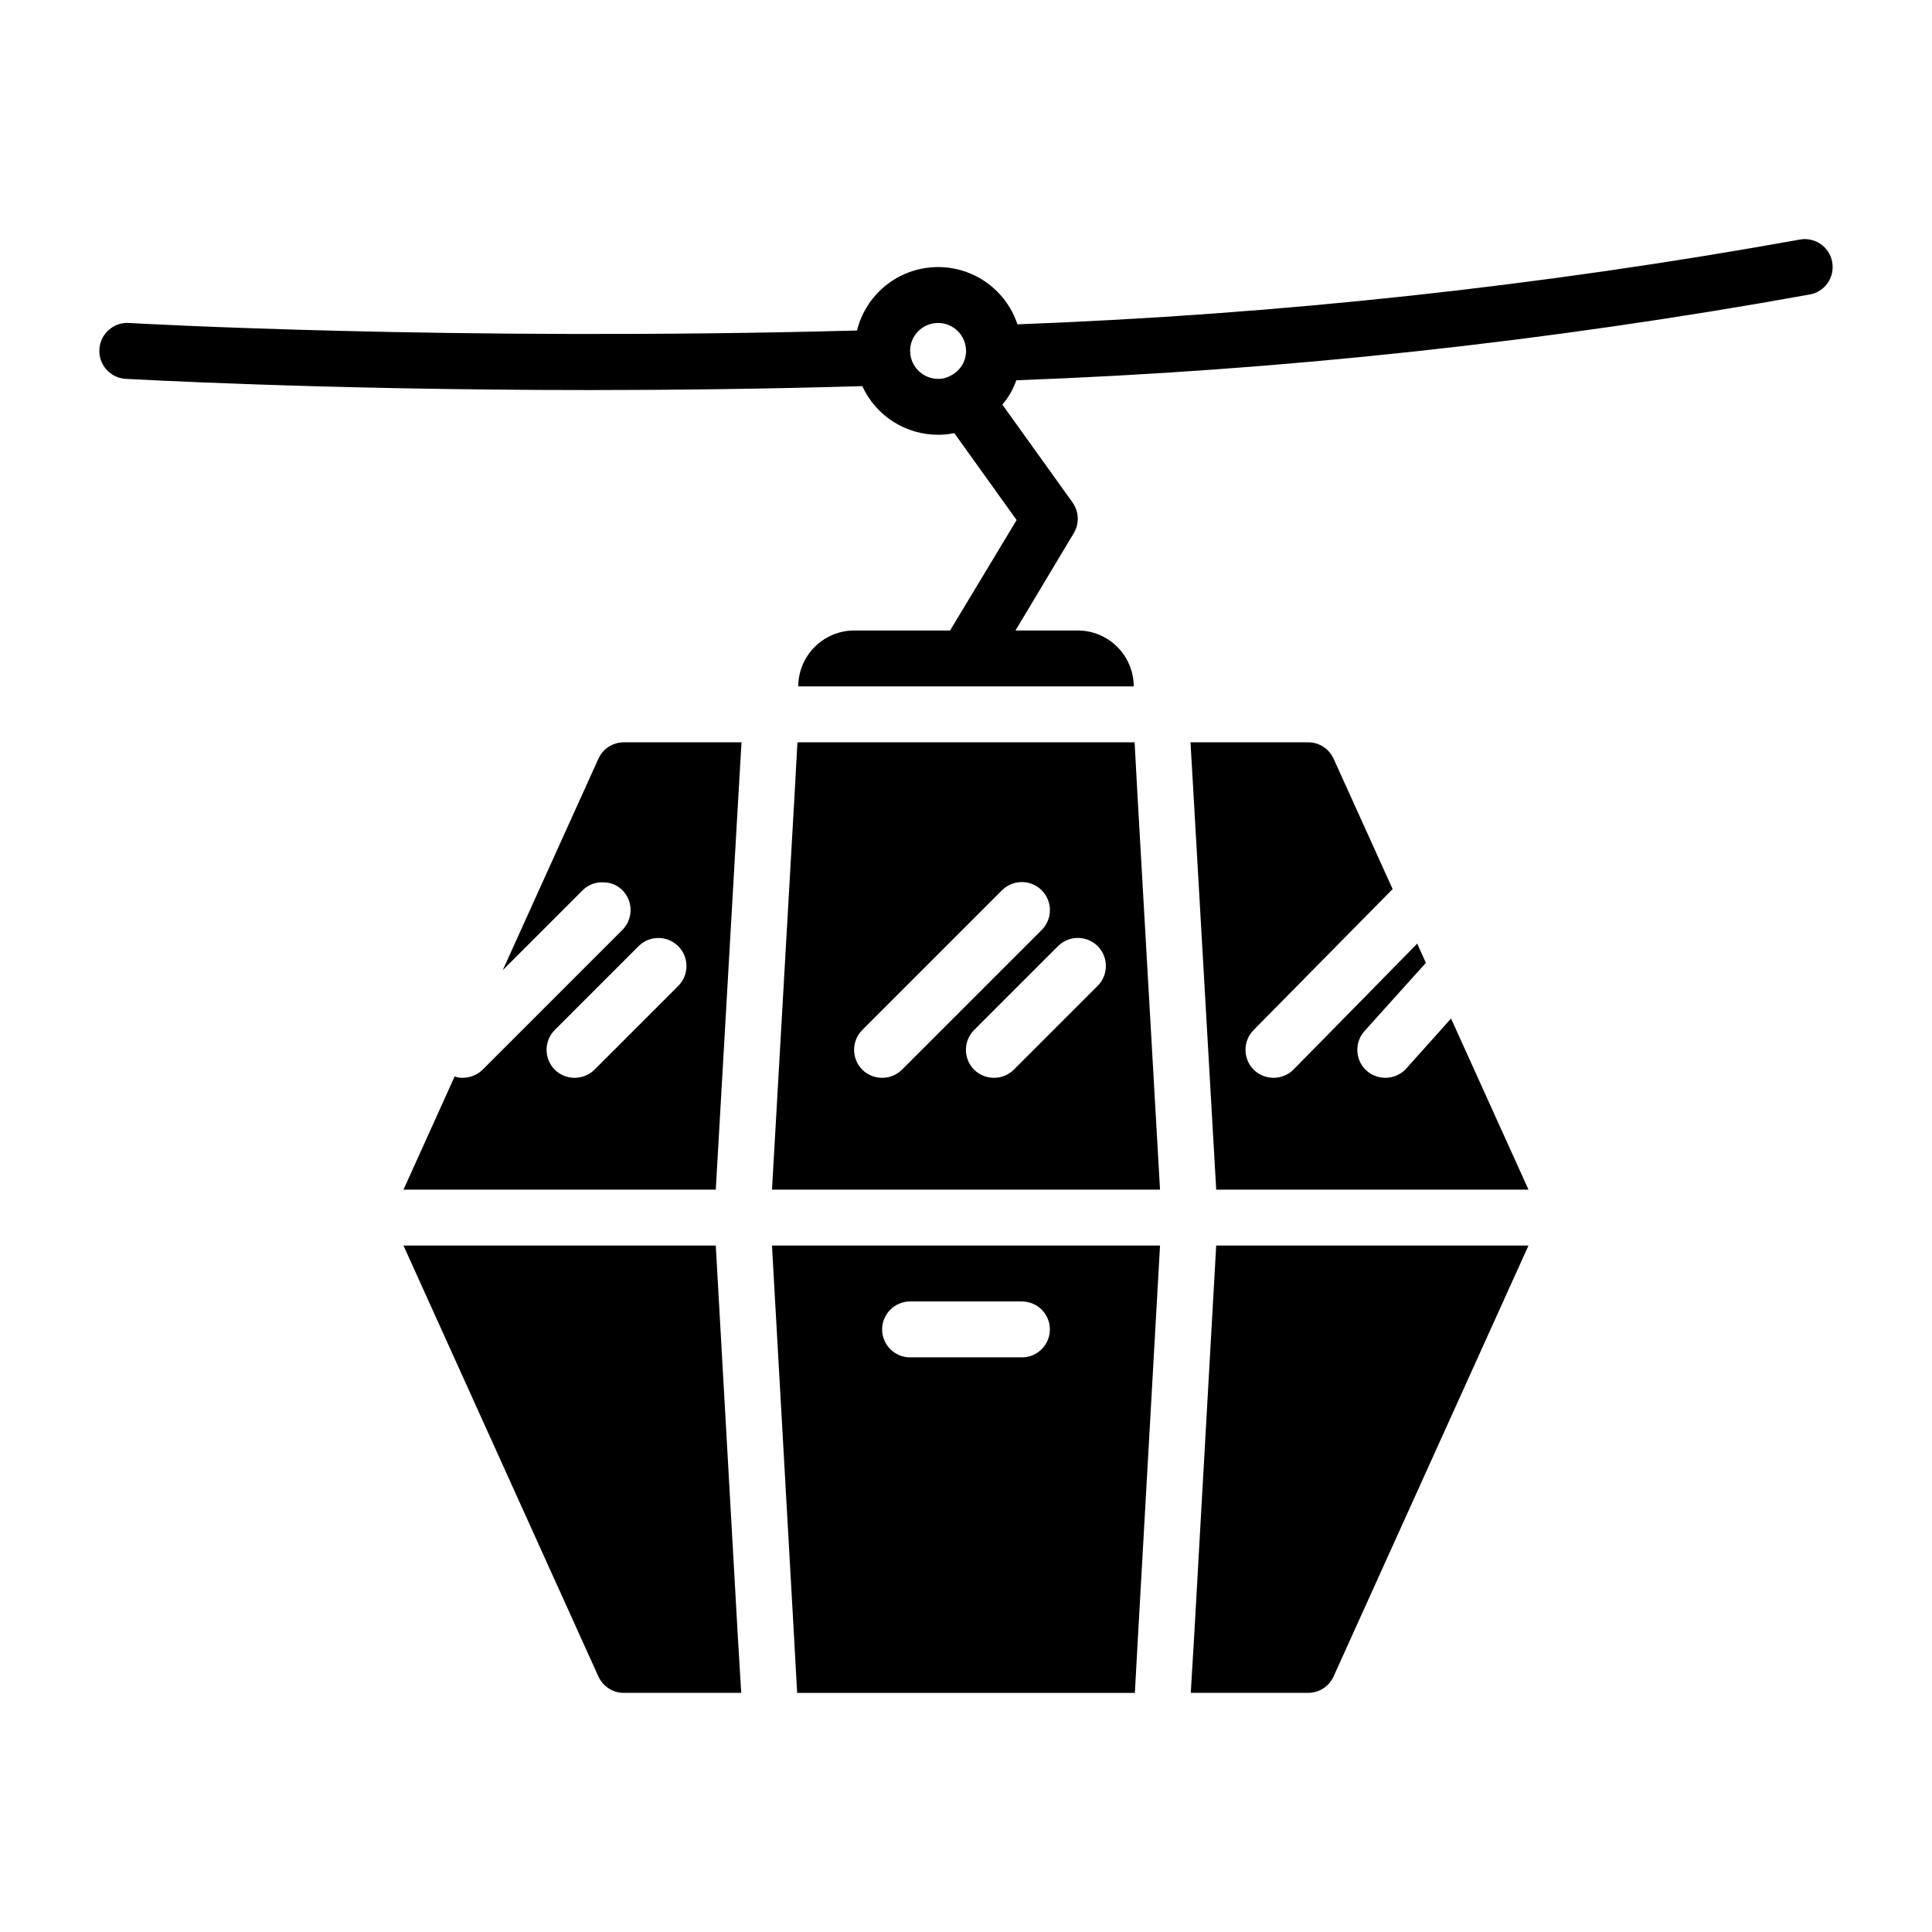 <?xml version="1.0" encoding="UTF-8"?>
<!-- Uploaded to: ICON Repo, www.iconrepo.com, Generator: ICON Repo Mixer Tools -->
<svg fill="#000000" width="800px" height="800px" version="1.1" viewBox="144 144 512 512" xmlns="http://www.w3.org/2000/svg">
 <path d="m339.54 577.81 0.891 14.816h-31.117l-0.004 0.004c-2.91-0.004-5.551-1.715-6.742-4.371l-51.641-114.17h82.758zm9.039-103.73 102.84 0.004-5.852 103.73-0.816 14.816h-89.5l-0.816-14.816zm29.191 22.23c0.012 4.086 3.32 7.394 7.406 7.406h29.637c4.094 0 7.41-3.316 7.41-7.406 0-4.094-3.316-7.41-7.41-7.41h-29.637c-4.086 0.012-7.394 3.32-7.406 7.41zm82.684 81.496-0.891 14.816h31.117v0.004c2.914-0.004 5.551-1.715 6.742-4.371l51.641-114.17h-82.758zm57.27-151.81-1.332 1.48c-2.922 2.867-7.602 2.867-10.523 0-2.887-2.91-2.887-7.609 0-10.52l5.188-5.777 10.816-12.004-2.297-5.113-11.113 11.336-21.707 22.078c-2.922 2.867-7.598 2.867-10.52 0-2.891-2.91-2.891-7.609 0-10.52l25.637-26.004 11.188-11.336-15.633-34.527h-0.004c-1.191-2.656-3.828-4.367-6.742-4.371h-31.191l0.816 14.004 6 104.54h82.758l-20.523-45.344zm-208.41-85.277h31.191l-0.816 14.004-6 104.54h-82.758l13.559-30.008v0.004c0.684 0.27 1.414 0.398 2.148 0.367 1.965-0.008 3.852-0.777 5.262-2.148l37.043-37.043c2.891-2.914 2.891-7.609 0-10.52-1.293-1.312-3.051-2.059-4.891-2.074-2.09-0.168-4.144 0.59-5.629 2.074l-21.191 21.191 25.34-56.012v-0.004c1.191-2.656 3.832-4.367 6.742-4.371zm3.926 54.012-22.227 22.227c-2.887 2.91-2.887 7.609 0 10.52 2.922 2.867 7.602 2.867 10.523 0l22.227-22.227c2.883-2.906 2.875-7.602-0.023-10.5-2.894-2.894-7.59-2.906-10.5-0.02zm132.25-39.195 5.926 103.73h-102.83l5.926-103.73 0.816-14.816h89.352zm-62.457 71.941 37.043-37.043h0.004c2.883-2.91 2.875-7.602-0.023-10.5-2.894-2.898-7.59-2.906-10.5-0.02l-37.043 37.043c-2.891 2.91-2.891 7.609 0 10.52 2.922 2.867 7.598 2.867 10.52 0zm51.863-32.746c-2.91-2.891-7.609-2.891-10.52 0l-22.227 22.227c-2.891 2.91-2.891 7.609 0 10.52 2.922 2.867 7.598 2.867 10.52 0l22.227-22.227c2.891-2.91 2.891-7.609 0-10.52zm194.63-181.37c0.383 1.926-0.02 3.926-1.117 5.555-1.102 1.629-2.805 2.75-4.734 3.113-69.488 12.551-139.78 20.152-210.34 22.746-0.824 2.359-2.078 4.547-3.707 6.445l18.598 25.93c1.707 2.387 1.852 5.547 0.371 8.078l-15.484 25.855h16.52c3.93 0.012 7.691 1.578 10.465 4.356 2.777 2.773 4.344 6.539 4.356 10.465h-88.91c0.012-3.926 1.578-7.691 4.356-10.465 2.777-2.777 6.539-4.344 10.465-4.356h25.414l17.633-29.266-16.523-23.043v0.004c-1.414 0.297-2.852 0.445-4.297 0.441-4.231 0-8.371-1.215-11.93-3.5-3.559-2.285-6.387-5.543-8.148-9.391-25.488 0.742-49.715 1.039-71.867 1.039-72.164 0-122.69-2.965-123.36-2.965-4.086-0.254-7.195-3.766-6.953-7.852 0.246-4.086 3.754-7.203 7.844-6.965 0.891 0.074 85.723 4.891 192.93 2 1.551-6.258 5.754-11.523 11.504-14.434 5.754-2.906 12.484-3.164 18.445-0.707 5.957 2.461 10.547 7.391 12.578 13.508 69.516-2.613 138.76-10.113 207.23-22.449 1.926-0.383 3.926 0.023 5.555 1.121 1.629 1.098 2.75 2.805 3.113 4.734zm-229.45 23.633h-0.074c0-4.09-3.32-7.406-7.41-7.406-4.094 0-7.41 3.316-7.41 7.406 0.062 0.293 0.086 0.594 0.074 0.891 0.457 3.707 3.598 6.5 7.336 6.519 1.195 0.023 2.375-0.285 3.406-0.891 2.344-1.18 3.871-3.527 4.004-6.148-0.02-0.129 0.004-0.258 0.074-0.371z"/>
</svg>